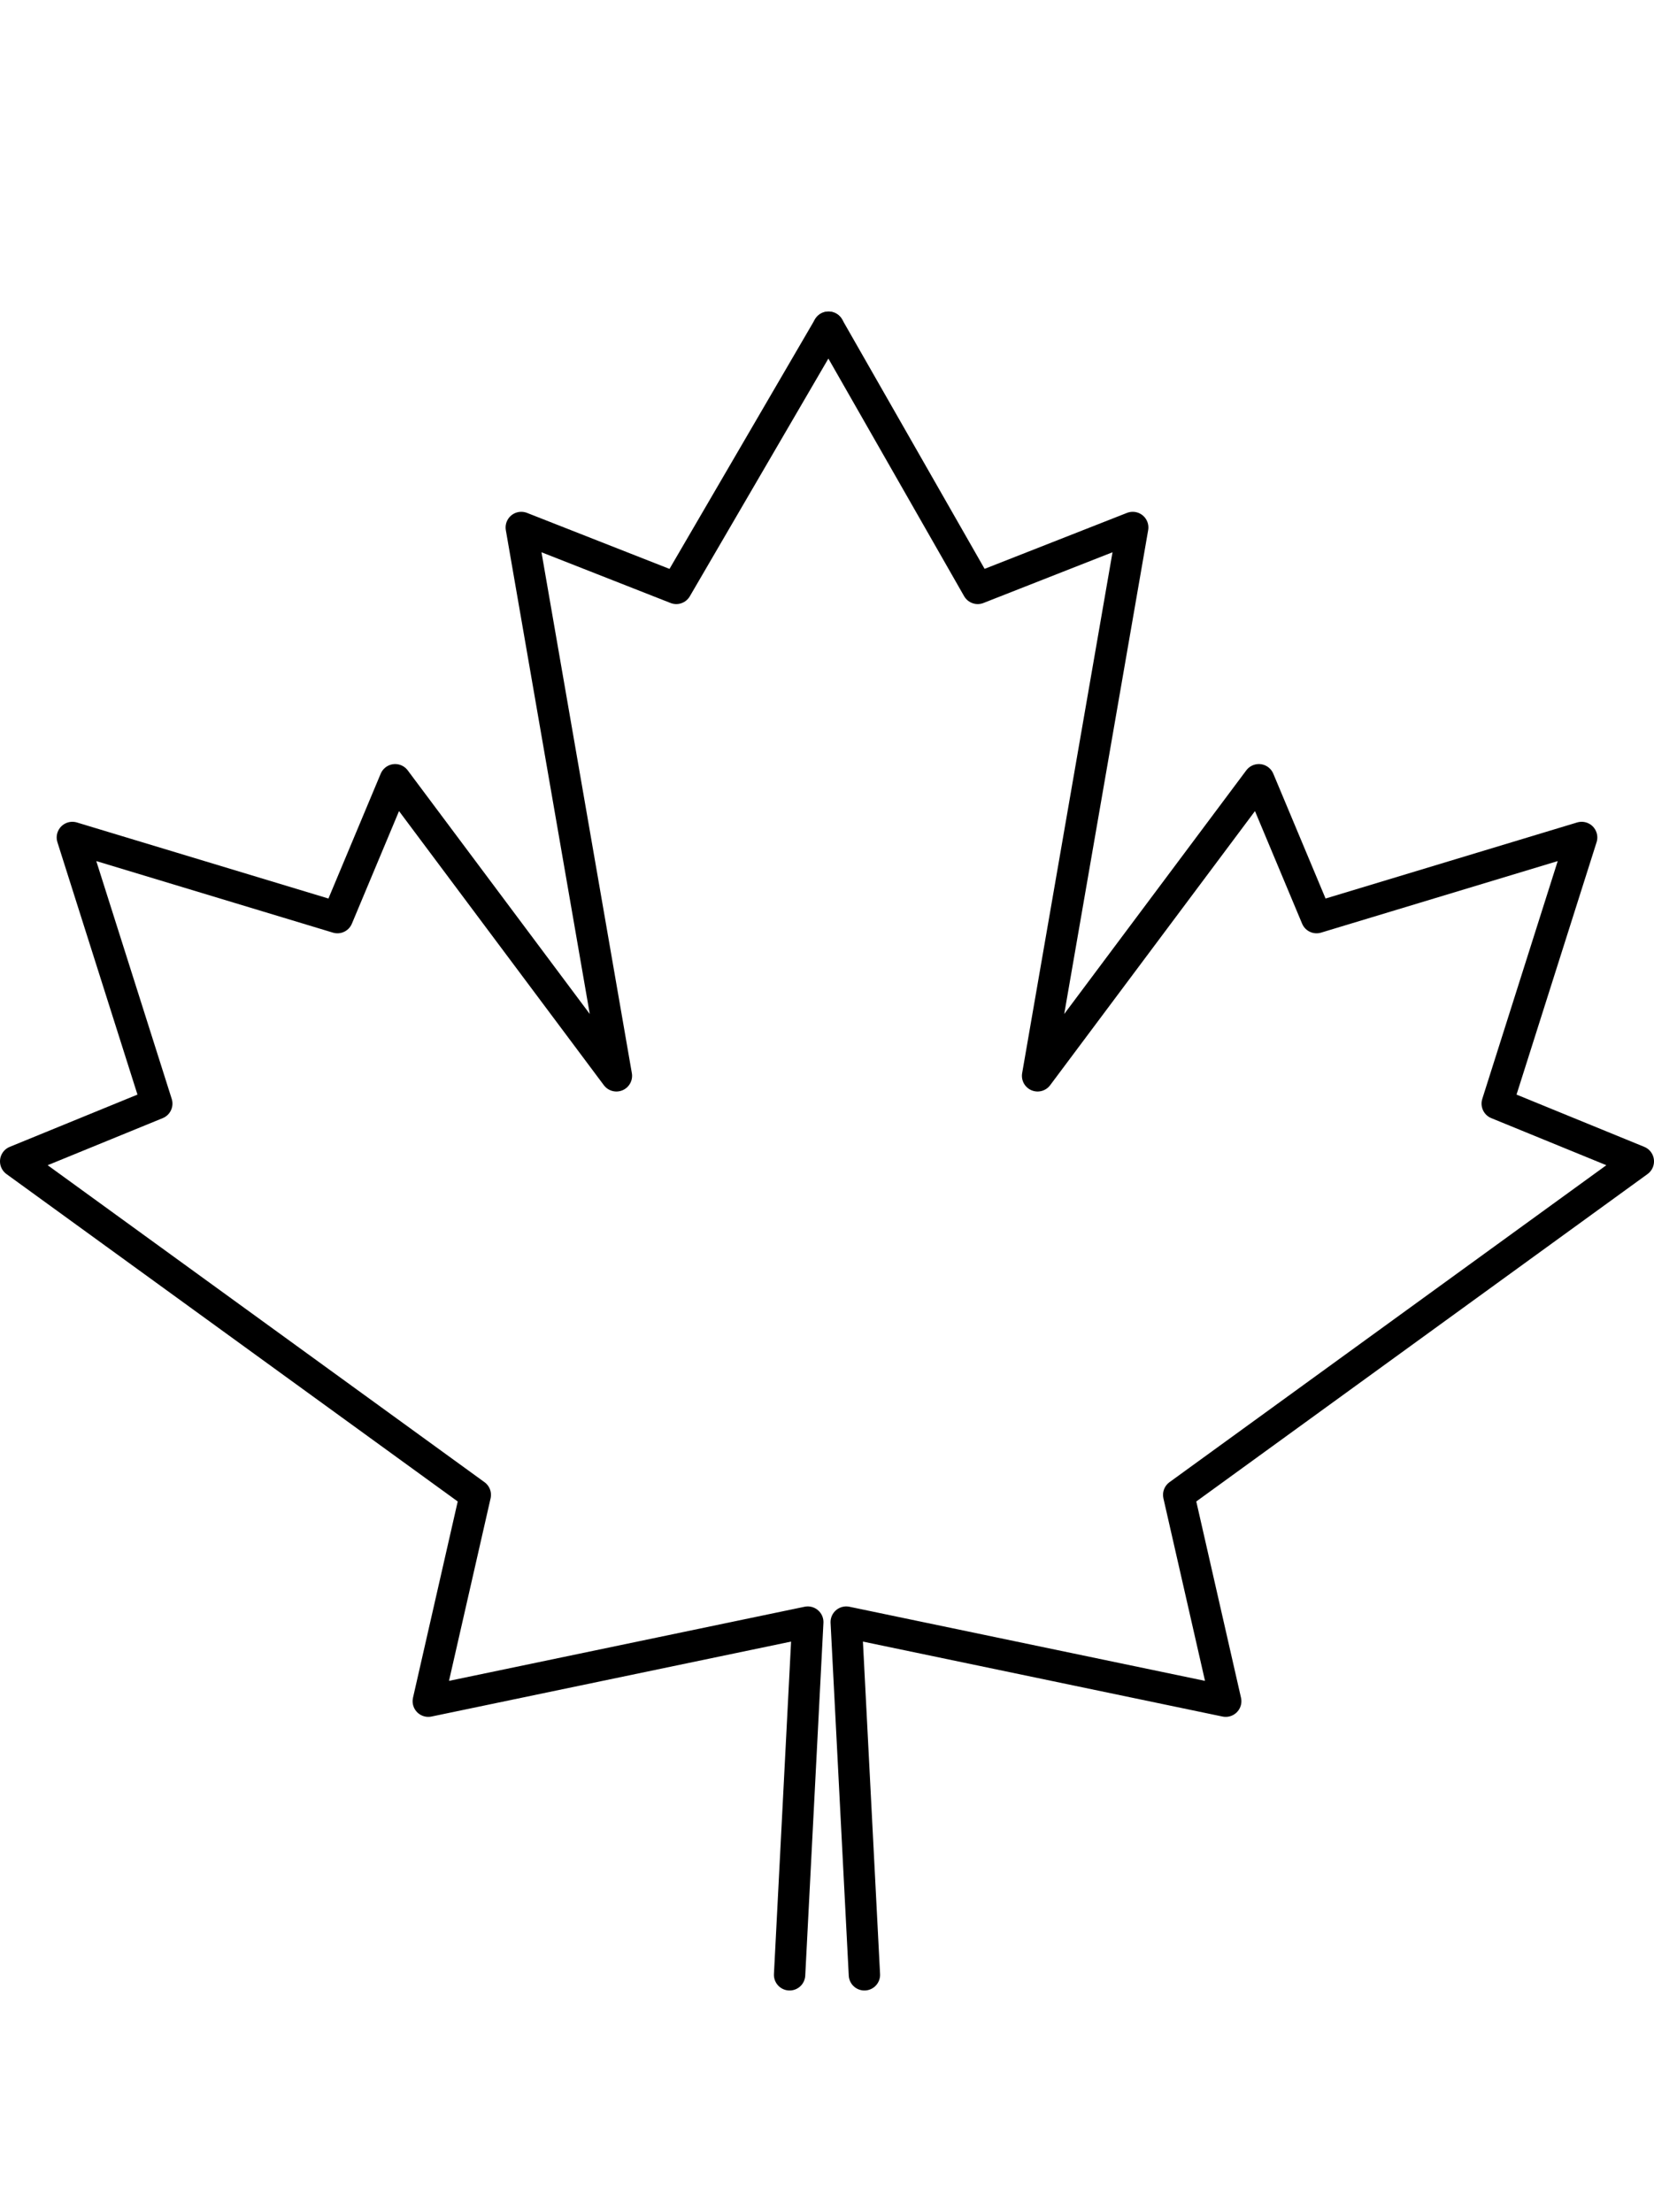 <?xml version="1.0" encoding="UTF-8" standalone="no"?>
<!-- Created with Inkscape (http://www.inkscape.org/) -->

<svg
   xmlns:dc="http://purl.org/dc/elements/1.1/"
   xmlns:cc="http://creativecommons.org/ns#"
   xmlns:rdf="http://www.w3.org/1999/02/22-rdf-syntax-ns#"
   xmlns:svg="http://www.w3.org/2000/svg"
   xmlns="http://www.w3.org/2000/svg"
   xmlns:sodipodi="http://sodipodi.sourceforge.net/DTD/sodipodi-0.dtd"
   xmlns:inkscape="http://www.inkscape.org/namespaces/inkscape"
   width="119.658"
   height="160"
   viewBox="0 0 31.66 42.333"
   version="1.1"
   id="svg7503"
   inkscape:version="0.92.3 (2405546, 2018-03-11)"
   sodipodi:docname="iconWorksBlack.svg">
  <defs
     id="defs7497" />
  <sodipodi:namedview
     id="base"
     pagecolor="#ffffff"
     bordercolor="#666666"
     borderopacity="1.0"
     inkscape:pageopacity="0.0"
     inkscape:pageshadow="2"
     inkscape:zoom="2.7830166"
     inkscape:cx="-121.42457"
     inkscape:cy="-4.9449782"
     inkscape:document-units="mm"
     inkscape:current-layer="layer1"
     showgrid="false"
     inkscape:window-width="2880"
     inkscape:window-height="1766"
     inkscape:window-x="5749"
     inkscape:window-y="-11"
     inkscape:window-maximized="1"
     units="px"
     fit-margin-top="0"
     fit-margin-left="0"
     fit-margin-right="0"
     fit-margin-bottom="0"
     inkscape:snap-bbox="true"
     inkscape:snap-global="false" />
  <g
     inkscape:label="Layer 1"
     inkscape:groupmode="layer"
     id="layer1"
     transform="translate(-91.52,-82.305)">
    <path
       style="fill:none;stroke:#000000;stroke-width:0.6;stroke-linecap:round;stroke-linejoin:round;stroke-miterlimit:4;stroke-dasharray:none;stroke-opacity:1"
       d="m 106.634,120.101 0.348,-6.751 -7.264,1.514 0.9,-3.949 -8.798,-6.383 2.701,-1.105 -1.616,-5.094 5.074,1.534 1.105,-2.639 4.235,5.667 -1.821,-10.495 2.967,1.166 2.914,-4.999"
       id="path5404"
       inkscape:connector-curvature="0"
       sodipodi:nodetypes="ccccccccccccc" />
    <path
       style="fill:none;stroke:#000000;stroke-width:0.6;stroke-linecap:round;stroke-linejoin:round;stroke-miterlimit:4;stroke-dasharray:none;stroke-opacity:1;paint-order:markers fill stroke"
       d="m 108.066,120.101 -0.348,-6.751 7.264,1.514 -0.9,-3.949 8.798,-6.383 -2.701,-1.105 1.616,-5.094 -5.074,1.534 -1.105,-2.639 -4.235,5.667 1.821,-10.495 -2.967,1.166 -2.856,-4.999"
       id="path5404-8"
       inkscape:connector-curvature="0"
       sodipodi:nodetypes="ccccccccccccc" />
  </g>
</svg>
